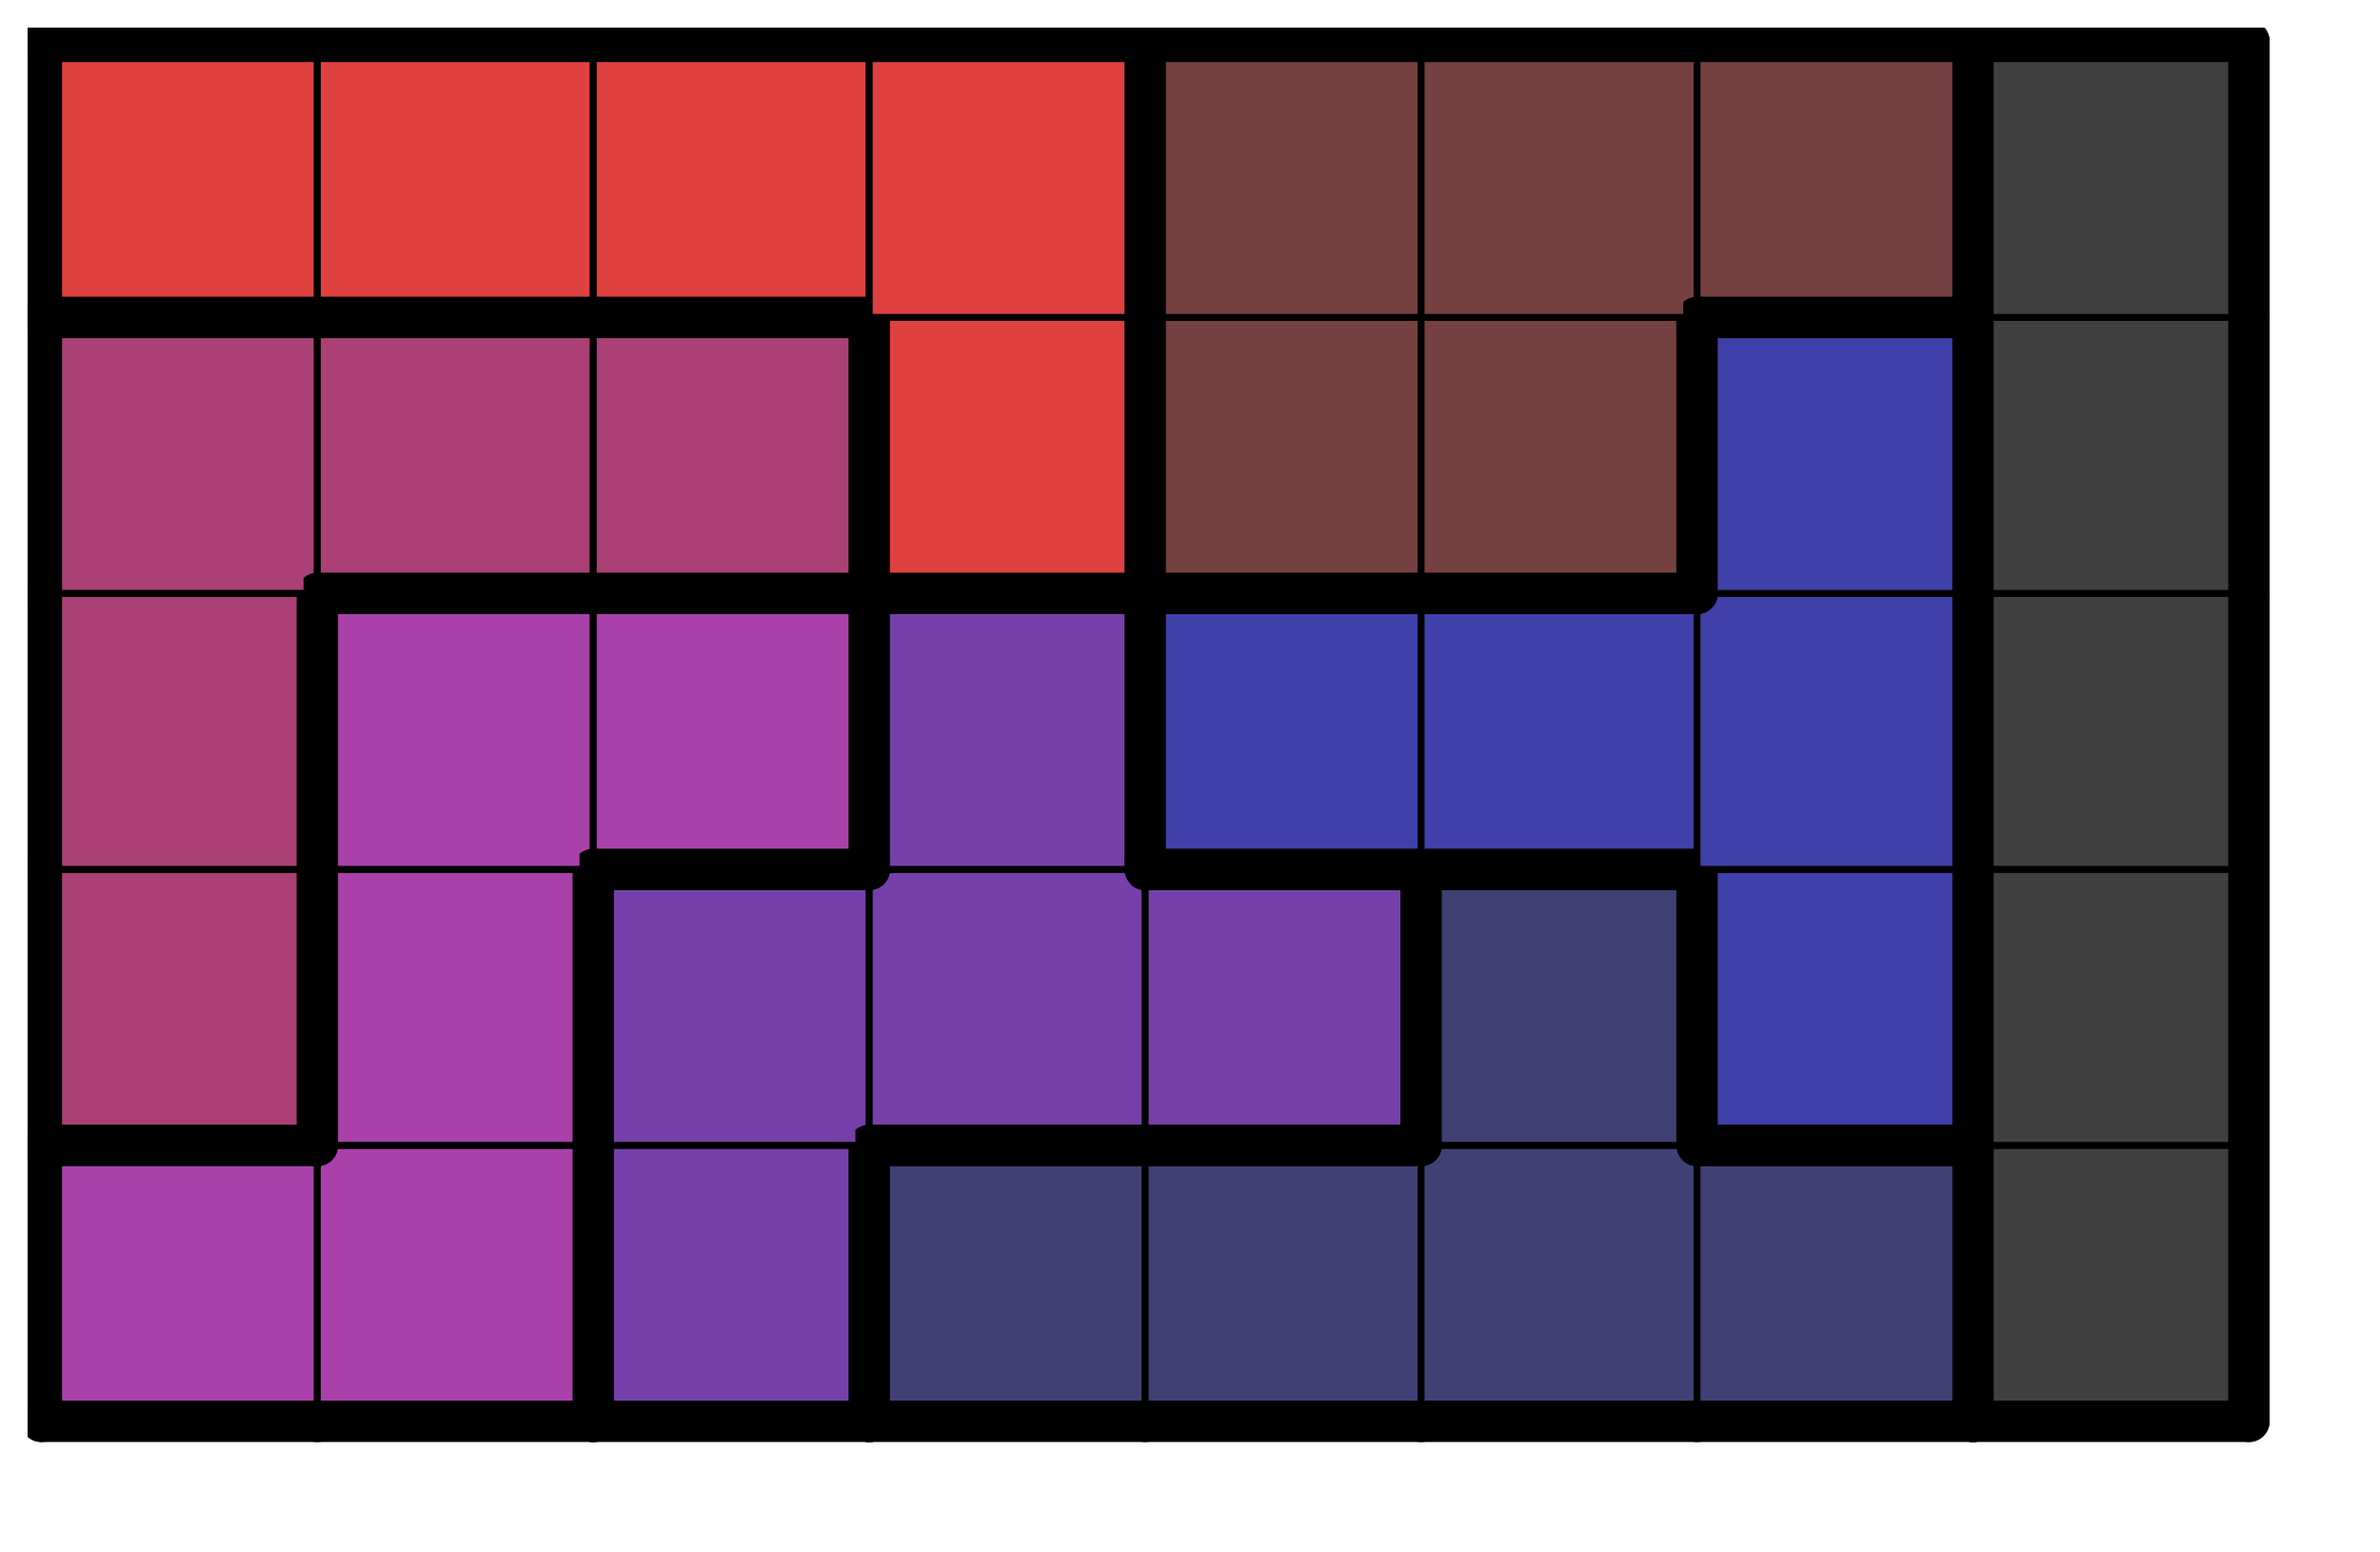 <svg version="1.1"
 xmlns="http://www.w3.org/2000/svg"
 xmlns:xlink="http://www.w3.org/1999/xlink" 
 width="69px" height="45px"
>

<!-- args used: -string 8 5 1 010 010 009 004 004 004 004 000 006 010 009 009 009 004 008 000 006 010 010 009 008 008 008 000 006 006 006 003 001 001 008 000 003 003 003 003 001 001 001 000-gray -scale 0.4  -->
<!--

Box for not set puzzle

-->
<symbol id="3634094f-5f51-4698-8794-bcb1d0657466box_-2">
<path d="M21 1 L1 1 L1 21 L21 21 Z" stroke="gray" stroke-width=".5"  fill-opacity="0" />
</symbol>
<!--

thicker border lines for Box

-->
<symbol id="3634094f-5f51-4698-8794-bcb1d0657466line_1">	<line x1="21" y1="1" x2="21" y2="1" style="stroke-linecap:round;stroke:black;stroke-width:3" />	</symbol>
<symbol id="3634094f-5f51-4698-8794-bcb1d0657466line_2">	<line x1="21" y1="1" x2="21" y2="21" style="stroke-linecap:round;stroke:black;stroke-width:3" />	</symbol>
<symbol id="3634094f-5f51-4698-8794-bcb1d0657466line_3">	<line x1="21" y1="21" x2="21" y2="21" style="stroke-linecap:round;stroke:black;stroke-width:3" />	</symbol>
<symbol id="3634094f-5f51-4698-8794-bcb1d0657466line_4">	<line x1="21" y1="21" x2="21" y2="1" style="stroke-linecap:round;stroke:black;stroke-width:3" />	</symbol>
<symbol id="3634094f-5f51-4698-8794-bcb1d0657466line_5">	<line x1="21" y1="1" x2="1" y2="1" style="stroke-linecap:round;stroke:black;stroke-width:3" />	</symbol>
<symbol id="3634094f-5f51-4698-8794-bcb1d0657466line_6">	<line x1="1" y1="1" x2="1" y2="21" style="stroke-linecap:round;stroke:black;stroke-width:3" />	</symbol>
<symbol id="3634094f-5f51-4698-8794-bcb1d0657466line_7">	<line x1="1" y1="21" x2="21" y2="21" style="stroke-linecap:round;stroke:black;stroke-width:3" />	</symbol>
<symbol id="3634094f-5f51-4698-8794-bcb1d0657466line_8">	<line x1="1" y1="1" x2="1" y2="1" style="stroke-linecap:round;stroke:black;stroke-width:3" />	</symbol>
<symbol id="3634094f-5f51-4698-8794-bcb1d0657466line_9">	<line x1="1" y1="1" x2="21" y2="1" style="stroke-linecap:round;stroke:black;stroke-width:3" />	</symbol>
<!--

real box definition

-->
<!--

Box_0 definition

-->
<symbol id="3634094f-5f51-4698-8794-bcb1d0657466box_10">
<path d="M21 1 L1 1 L1 21 L21 21 Z" style="fill:#AA40AA;stroke-width:.5;stroke:black" />
</symbol>
<!--

Box_1 definition

-->
<symbol id="3634094f-5f51-4698-8794-bcb1d0657466box_9">
<path d="M21 1 L1 1 L1 21 L21 21 Z" style="fill:#7540AA;stroke-width:.5;stroke:black" />
</symbol>
<!--

Box_2 definition

-->
<symbol id="3634094f-5f51-4698-8794-bcb1d0657466box_4">
<path d="M21 1 L1 1 L1 21 L21 21 Z" style="fill:#404075;stroke-width:.5;stroke:black" />
</symbol>
<!--

Box_3 definition

-->
<symbol id="3634094f-5f51-4698-8794-bcb1d0657466box_0">
<path d="M21 1 L1 1 L1 21 L21 21 Z" style="fill:#404040;stroke-width:.5;stroke:black" />
</symbol>
<!--

Box_4 definition

-->
<symbol id="3634094f-5f51-4698-8794-bcb1d0657466box_6">
<path d="M21 1 L1 1 L1 21 L21 21 Z" style="fill:#AA4075;stroke-width:.5;stroke:black" />
</symbol>
<!--

Box_5 definition

-->
<symbol id="3634094f-5f51-4698-8794-bcb1d0657466box_8">
<path d="M21 1 L1 1 L1 21 L21 21 Z" style="fill:#4040AA;stroke-width:.5;stroke:black" />
</symbol>
<!--

Box_6 definition

-->
<symbol id="3634094f-5f51-4698-8794-bcb1d0657466box_3">
<path d="M21 1 L1 1 L1 21 L21 21 Z" style="fill:#DF4040;stroke-width:.5;stroke:black" />
</symbol>
<!--

Box_7 definition

-->
<symbol id="3634094f-5f51-4698-8794-bcb1d0657466box_1">
<path d="M21 1 L1 1 L1 21 L21 21 Z" style="fill:#754040;stroke-width:.5;stroke:black" />
</symbol>


<g transform="scale(0.4) translate(2,2) " >

<use x="0" y="80" xlink:href="#origin" />
<!--

now we use the box and set it to xy position
we start to paint with boxes with y==0 first!
we define animation for a puzzle, based on puzzleNbr!

-->
<use x="0" y="80" xlink:href="#3634094f-5f51-4698-8794-bcb1d0657466box_10" />
<use x="0" y="80" xlink:href="#3634094f-5f51-4698-8794-bcb1d0657466line_5" />
<use x="0" y="80" xlink:href="#3634094f-5f51-4698-8794-bcb1d0657466line_6" />
<use x="0" y="80" xlink:href="#3634094f-5f51-4698-8794-bcb1d0657466line_7" />
<use x="20" y="80" xlink:href="#3634094f-5f51-4698-8794-bcb1d0657466box_10" />
<use x="20" y="80" xlink:href="#3634094f-5f51-4698-8794-bcb1d0657466line_4" />
<use x="20" y="80" xlink:href="#3634094f-5f51-4698-8794-bcb1d0657466line_7" />
<use x="40" y="80" xlink:href="#3634094f-5f51-4698-8794-bcb1d0657466box_9" />
<use x="40" y="80" xlink:href="#3634094f-5f51-4698-8794-bcb1d0657466line_4" />
<use x="40" y="80" xlink:href="#3634094f-5f51-4698-8794-bcb1d0657466line_6" />
<use x="40" y="80" xlink:href="#3634094f-5f51-4698-8794-bcb1d0657466line_7" />
<use x="60" y="80" xlink:href="#3634094f-5f51-4698-8794-bcb1d0657466box_4" />
<use x="60" y="80" xlink:href="#3634094f-5f51-4698-8794-bcb1d0657466line_5" />
<use x="60" y="80" xlink:href="#3634094f-5f51-4698-8794-bcb1d0657466line_6" />
<use x="60" y="80" xlink:href="#3634094f-5f51-4698-8794-bcb1d0657466line_7" />
<use x="80" y="80" xlink:href="#3634094f-5f51-4698-8794-bcb1d0657466box_4" />
<use x="80" y="80" xlink:href="#3634094f-5f51-4698-8794-bcb1d0657466line_5" />
<use x="80" y="80" xlink:href="#3634094f-5f51-4698-8794-bcb1d0657466line_7" />
<use x="100" y="80" xlink:href="#3634094f-5f51-4698-8794-bcb1d0657466box_4" />
<use x="100" y="80" xlink:href="#3634094f-5f51-4698-8794-bcb1d0657466line_7" />
<use x="120" y="80" xlink:href="#3634094f-5f51-4698-8794-bcb1d0657466box_4" />
<use x="120" y="80" xlink:href="#3634094f-5f51-4698-8794-bcb1d0657466line_4" />
<use x="120" y="80" xlink:href="#3634094f-5f51-4698-8794-bcb1d0657466line_5" />
<use x="120" y="80" xlink:href="#3634094f-5f51-4698-8794-bcb1d0657466line_7" />
<use x="140" y="80" xlink:href="#3634094f-5f51-4698-8794-bcb1d0657466box_0" />
<use x="140" y="80" xlink:href="#3634094f-5f51-4698-8794-bcb1d0657466line_4" />
<use x="140" y="80" xlink:href="#3634094f-5f51-4698-8794-bcb1d0657466line_6" />
<use x="140" y="80" xlink:href="#3634094f-5f51-4698-8794-bcb1d0657466line_7" />
<use x="0" y="60" xlink:href="#3634094f-5f51-4698-8794-bcb1d0657466box_6" />
<use x="0" y="60" xlink:href="#3634094f-5f51-4698-8794-bcb1d0657466line_4" />
<use x="0" y="60" xlink:href="#3634094f-5f51-4698-8794-bcb1d0657466line_6" />
<use x="0" y="60" xlink:href="#3634094f-5f51-4698-8794-bcb1d0657466line_7" />
<use x="20" y="60" xlink:href="#3634094f-5f51-4698-8794-bcb1d0657466box_10" />
<use x="20" y="60" xlink:href="#3634094f-5f51-4698-8794-bcb1d0657466line_4" />
<use x="20" y="60" xlink:href="#3634094f-5f51-4698-8794-bcb1d0657466line_6" />
<use x="40" y="60" xlink:href="#3634094f-5f51-4698-8794-bcb1d0657466box_9" />
<use x="40" y="60" xlink:href="#3634094f-5f51-4698-8794-bcb1d0657466line_5" />
<use x="40" y="60" xlink:href="#3634094f-5f51-4698-8794-bcb1d0657466line_6" />
<use x="60" y="60" xlink:href="#3634094f-5f51-4698-8794-bcb1d0657466box_9" />
<use x="60" y="60" xlink:href="#3634094f-5f51-4698-8794-bcb1d0657466line_7" />
<use x="80" y="60" xlink:href="#3634094f-5f51-4698-8794-bcb1d0657466box_9" />
<use x="80" y="60" xlink:href="#3634094f-5f51-4698-8794-bcb1d0657466line_4" />
<use x="80" y="60" xlink:href="#3634094f-5f51-4698-8794-bcb1d0657466line_5" />
<use x="80" y="60" xlink:href="#3634094f-5f51-4698-8794-bcb1d0657466line_7" />
<use x="100" y="60" xlink:href="#3634094f-5f51-4698-8794-bcb1d0657466box_4" />
<use x="100" y="60" xlink:href="#3634094f-5f51-4698-8794-bcb1d0657466line_4" />
<use x="100" y="60" xlink:href="#3634094f-5f51-4698-8794-bcb1d0657466line_5" />
<use x="100" y="60" xlink:href="#3634094f-5f51-4698-8794-bcb1d0657466line_6" />
<use x="120" y="60" xlink:href="#3634094f-5f51-4698-8794-bcb1d0657466box_8" />
<use x="120" y="60" xlink:href="#3634094f-5f51-4698-8794-bcb1d0657466line_4" />
<use x="120" y="60" xlink:href="#3634094f-5f51-4698-8794-bcb1d0657466line_6" />
<use x="120" y="60" xlink:href="#3634094f-5f51-4698-8794-bcb1d0657466line_7" />
<use x="140" y="60" xlink:href="#3634094f-5f51-4698-8794-bcb1d0657466box_0" />
<use x="140" y="60" xlink:href="#3634094f-5f51-4698-8794-bcb1d0657466line_4" />
<use x="140" y="60" xlink:href="#3634094f-5f51-4698-8794-bcb1d0657466line_6" />
<use x="0" y="40" xlink:href="#3634094f-5f51-4698-8794-bcb1d0657466box_6" />
<use x="0" y="40" xlink:href="#3634094f-5f51-4698-8794-bcb1d0657466line_4" />
<use x="0" y="40" xlink:href="#3634094f-5f51-4698-8794-bcb1d0657466line_6" />
<use x="20" y="40" xlink:href="#3634094f-5f51-4698-8794-bcb1d0657466box_10" />
<use x="20" y="40" xlink:href="#3634094f-5f51-4698-8794-bcb1d0657466line_5" />
<use x="20" y="40" xlink:href="#3634094f-5f51-4698-8794-bcb1d0657466line_6" />
<use x="40" y="40" xlink:href="#3634094f-5f51-4698-8794-bcb1d0657466box_10" />
<use x="40" y="40" xlink:href="#3634094f-5f51-4698-8794-bcb1d0657466line_4" />
<use x="40" y="40" xlink:href="#3634094f-5f51-4698-8794-bcb1d0657466line_5" />
<use x="40" y="40" xlink:href="#3634094f-5f51-4698-8794-bcb1d0657466line_7" />
<use x="60" y="40" xlink:href="#3634094f-5f51-4698-8794-bcb1d0657466box_9" />
<use x="60" y="40" xlink:href="#3634094f-5f51-4698-8794-bcb1d0657466line_4" />
<use x="60" y="40" xlink:href="#3634094f-5f51-4698-8794-bcb1d0657466line_5" />
<use x="60" y="40" xlink:href="#3634094f-5f51-4698-8794-bcb1d0657466line_6" />
<use x="80" y="40" xlink:href="#3634094f-5f51-4698-8794-bcb1d0657466box_8" />
<use x="80" y="40" xlink:href="#3634094f-5f51-4698-8794-bcb1d0657466line_5" />
<use x="80" y="40" xlink:href="#3634094f-5f51-4698-8794-bcb1d0657466line_6" />
<use x="80" y="40" xlink:href="#3634094f-5f51-4698-8794-bcb1d0657466line_7" />
<use x="100" y="40" xlink:href="#3634094f-5f51-4698-8794-bcb1d0657466box_8" />
<use x="100" y="40" xlink:href="#3634094f-5f51-4698-8794-bcb1d0657466line_5" />
<use x="100" y="40" xlink:href="#3634094f-5f51-4698-8794-bcb1d0657466line_7" />
<use x="120" y="40" xlink:href="#3634094f-5f51-4698-8794-bcb1d0657466box_8" />
<use x="120" y="40" xlink:href="#3634094f-5f51-4698-8794-bcb1d0657466line_4" />
<use x="140" y="40" xlink:href="#3634094f-5f51-4698-8794-bcb1d0657466box_0" />
<use x="140" y="40" xlink:href="#3634094f-5f51-4698-8794-bcb1d0657466line_4" />
<use x="140" y="40" xlink:href="#3634094f-5f51-4698-8794-bcb1d0657466line_6" />
<use x="0" y="20" xlink:href="#3634094f-5f51-4698-8794-bcb1d0657466box_6" />
<use x="0" y="20" xlink:href="#3634094f-5f51-4698-8794-bcb1d0657466line_5" />
<use x="0" y="20" xlink:href="#3634094f-5f51-4698-8794-bcb1d0657466line_6" />
<use x="20" y="20" xlink:href="#3634094f-5f51-4698-8794-bcb1d0657466box_6" />
<use x="20" y="20" xlink:href="#3634094f-5f51-4698-8794-bcb1d0657466line_5" />
<use x="20" y="20" xlink:href="#3634094f-5f51-4698-8794-bcb1d0657466line_7" />
<use x="40" y="20" xlink:href="#3634094f-5f51-4698-8794-bcb1d0657466box_6" />
<use x="40" y="20" xlink:href="#3634094f-5f51-4698-8794-bcb1d0657466line_4" />
<use x="40" y="20" xlink:href="#3634094f-5f51-4698-8794-bcb1d0657466line_5" />
<use x="40" y="20" xlink:href="#3634094f-5f51-4698-8794-bcb1d0657466line_7" />
<use x="60" y="20" xlink:href="#3634094f-5f51-4698-8794-bcb1d0657466box_3" />
<use x="60" y="20" xlink:href="#3634094f-5f51-4698-8794-bcb1d0657466line_4" />
<use x="60" y="20" xlink:href="#3634094f-5f51-4698-8794-bcb1d0657466line_6" />
<use x="60" y="20" xlink:href="#3634094f-5f51-4698-8794-bcb1d0657466line_7" />
<use x="80" y="20" xlink:href="#3634094f-5f51-4698-8794-bcb1d0657466box_1" />
<use x="80" y="20" xlink:href="#3634094f-5f51-4698-8794-bcb1d0657466line_6" />
<use x="80" y="20" xlink:href="#3634094f-5f51-4698-8794-bcb1d0657466line_7" />
<use x="100" y="20" xlink:href="#3634094f-5f51-4698-8794-bcb1d0657466box_1" />
<use x="100" y="20" xlink:href="#3634094f-5f51-4698-8794-bcb1d0657466line_4" />
<use x="100" y="20" xlink:href="#3634094f-5f51-4698-8794-bcb1d0657466line_7" />
<use x="120" y="20" xlink:href="#3634094f-5f51-4698-8794-bcb1d0657466box_8" />
<use x="120" y="20" xlink:href="#3634094f-5f51-4698-8794-bcb1d0657466line_4" />
<use x="120" y="20" xlink:href="#3634094f-5f51-4698-8794-bcb1d0657466line_5" />
<use x="120" y="20" xlink:href="#3634094f-5f51-4698-8794-bcb1d0657466line_6" />
<use x="140" y="20" xlink:href="#3634094f-5f51-4698-8794-bcb1d0657466box_0" />
<use x="140" y="20" xlink:href="#3634094f-5f51-4698-8794-bcb1d0657466line_4" />
<use x="140" y="20" xlink:href="#3634094f-5f51-4698-8794-bcb1d0657466line_6" />
<use x="0" y="0" xlink:href="#3634094f-5f51-4698-8794-bcb1d0657466box_3" />
<use x="0" y="0" xlink:href="#3634094f-5f51-4698-8794-bcb1d0657466line_5" />
<use x="0" y="0" xlink:href="#3634094f-5f51-4698-8794-bcb1d0657466line_6" />
<use x="0" y="0" xlink:href="#3634094f-5f51-4698-8794-bcb1d0657466line_7" />
<use x="20" y="0" xlink:href="#3634094f-5f51-4698-8794-bcb1d0657466box_3" />
<use x="20" y="0" xlink:href="#3634094f-5f51-4698-8794-bcb1d0657466line_5" />
<use x="20" y="0" xlink:href="#3634094f-5f51-4698-8794-bcb1d0657466line_7" />
<use x="40" y="0" xlink:href="#3634094f-5f51-4698-8794-bcb1d0657466box_3" />
<use x="40" y="0" xlink:href="#3634094f-5f51-4698-8794-bcb1d0657466line_5" />
<use x="40" y="0" xlink:href="#3634094f-5f51-4698-8794-bcb1d0657466line_7" />
<use x="60" y="0" xlink:href="#3634094f-5f51-4698-8794-bcb1d0657466box_3" />
<use x="60" y="0" xlink:href="#3634094f-5f51-4698-8794-bcb1d0657466line_4" />
<use x="60" y="0" xlink:href="#3634094f-5f51-4698-8794-bcb1d0657466line_5" />
<use x="80" y="0" xlink:href="#3634094f-5f51-4698-8794-bcb1d0657466box_1" />
<use x="80" y="0" xlink:href="#3634094f-5f51-4698-8794-bcb1d0657466line_5" />
<use x="80" y="0" xlink:href="#3634094f-5f51-4698-8794-bcb1d0657466line_6" />
<use x="100" y="0" xlink:href="#3634094f-5f51-4698-8794-bcb1d0657466box_1" />
<use x="100" y="0" xlink:href="#3634094f-5f51-4698-8794-bcb1d0657466line_5" />
<use x="120" y="0" xlink:href="#3634094f-5f51-4698-8794-bcb1d0657466box_1" />
<use x="120" y="0" xlink:href="#3634094f-5f51-4698-8794-bcb1d0657466line_4" />
<use x="120" y="0" xlink:href="#3634094f-5f51-4698-8794-bcb1d0657466line_5" />
<use x="120" y="0" xlink:href="#3634094f-5f51-4698-8794-bcb1d0657466line_7" />
<use x="140" y="0" xlink:href="#3634094f-5f51-4698-8794-bcb1d0657466box_0" />
<use x="140" y="0" xlink:href="#3634094f-5f51-4698-8794-bcb1d0657466line_4" />
<use x="140" y="0" xlink:href="#3634094f-5f51-4698-8794-bcb1d0657466line_5" />
<use x="140" y="0" xlink:href="#3634094f-5f51-4698-8794-bcb1d0657466line_6" />

</g>
<g transform="scale(0.4) translate(2,2) " >

</g>
</svg>

